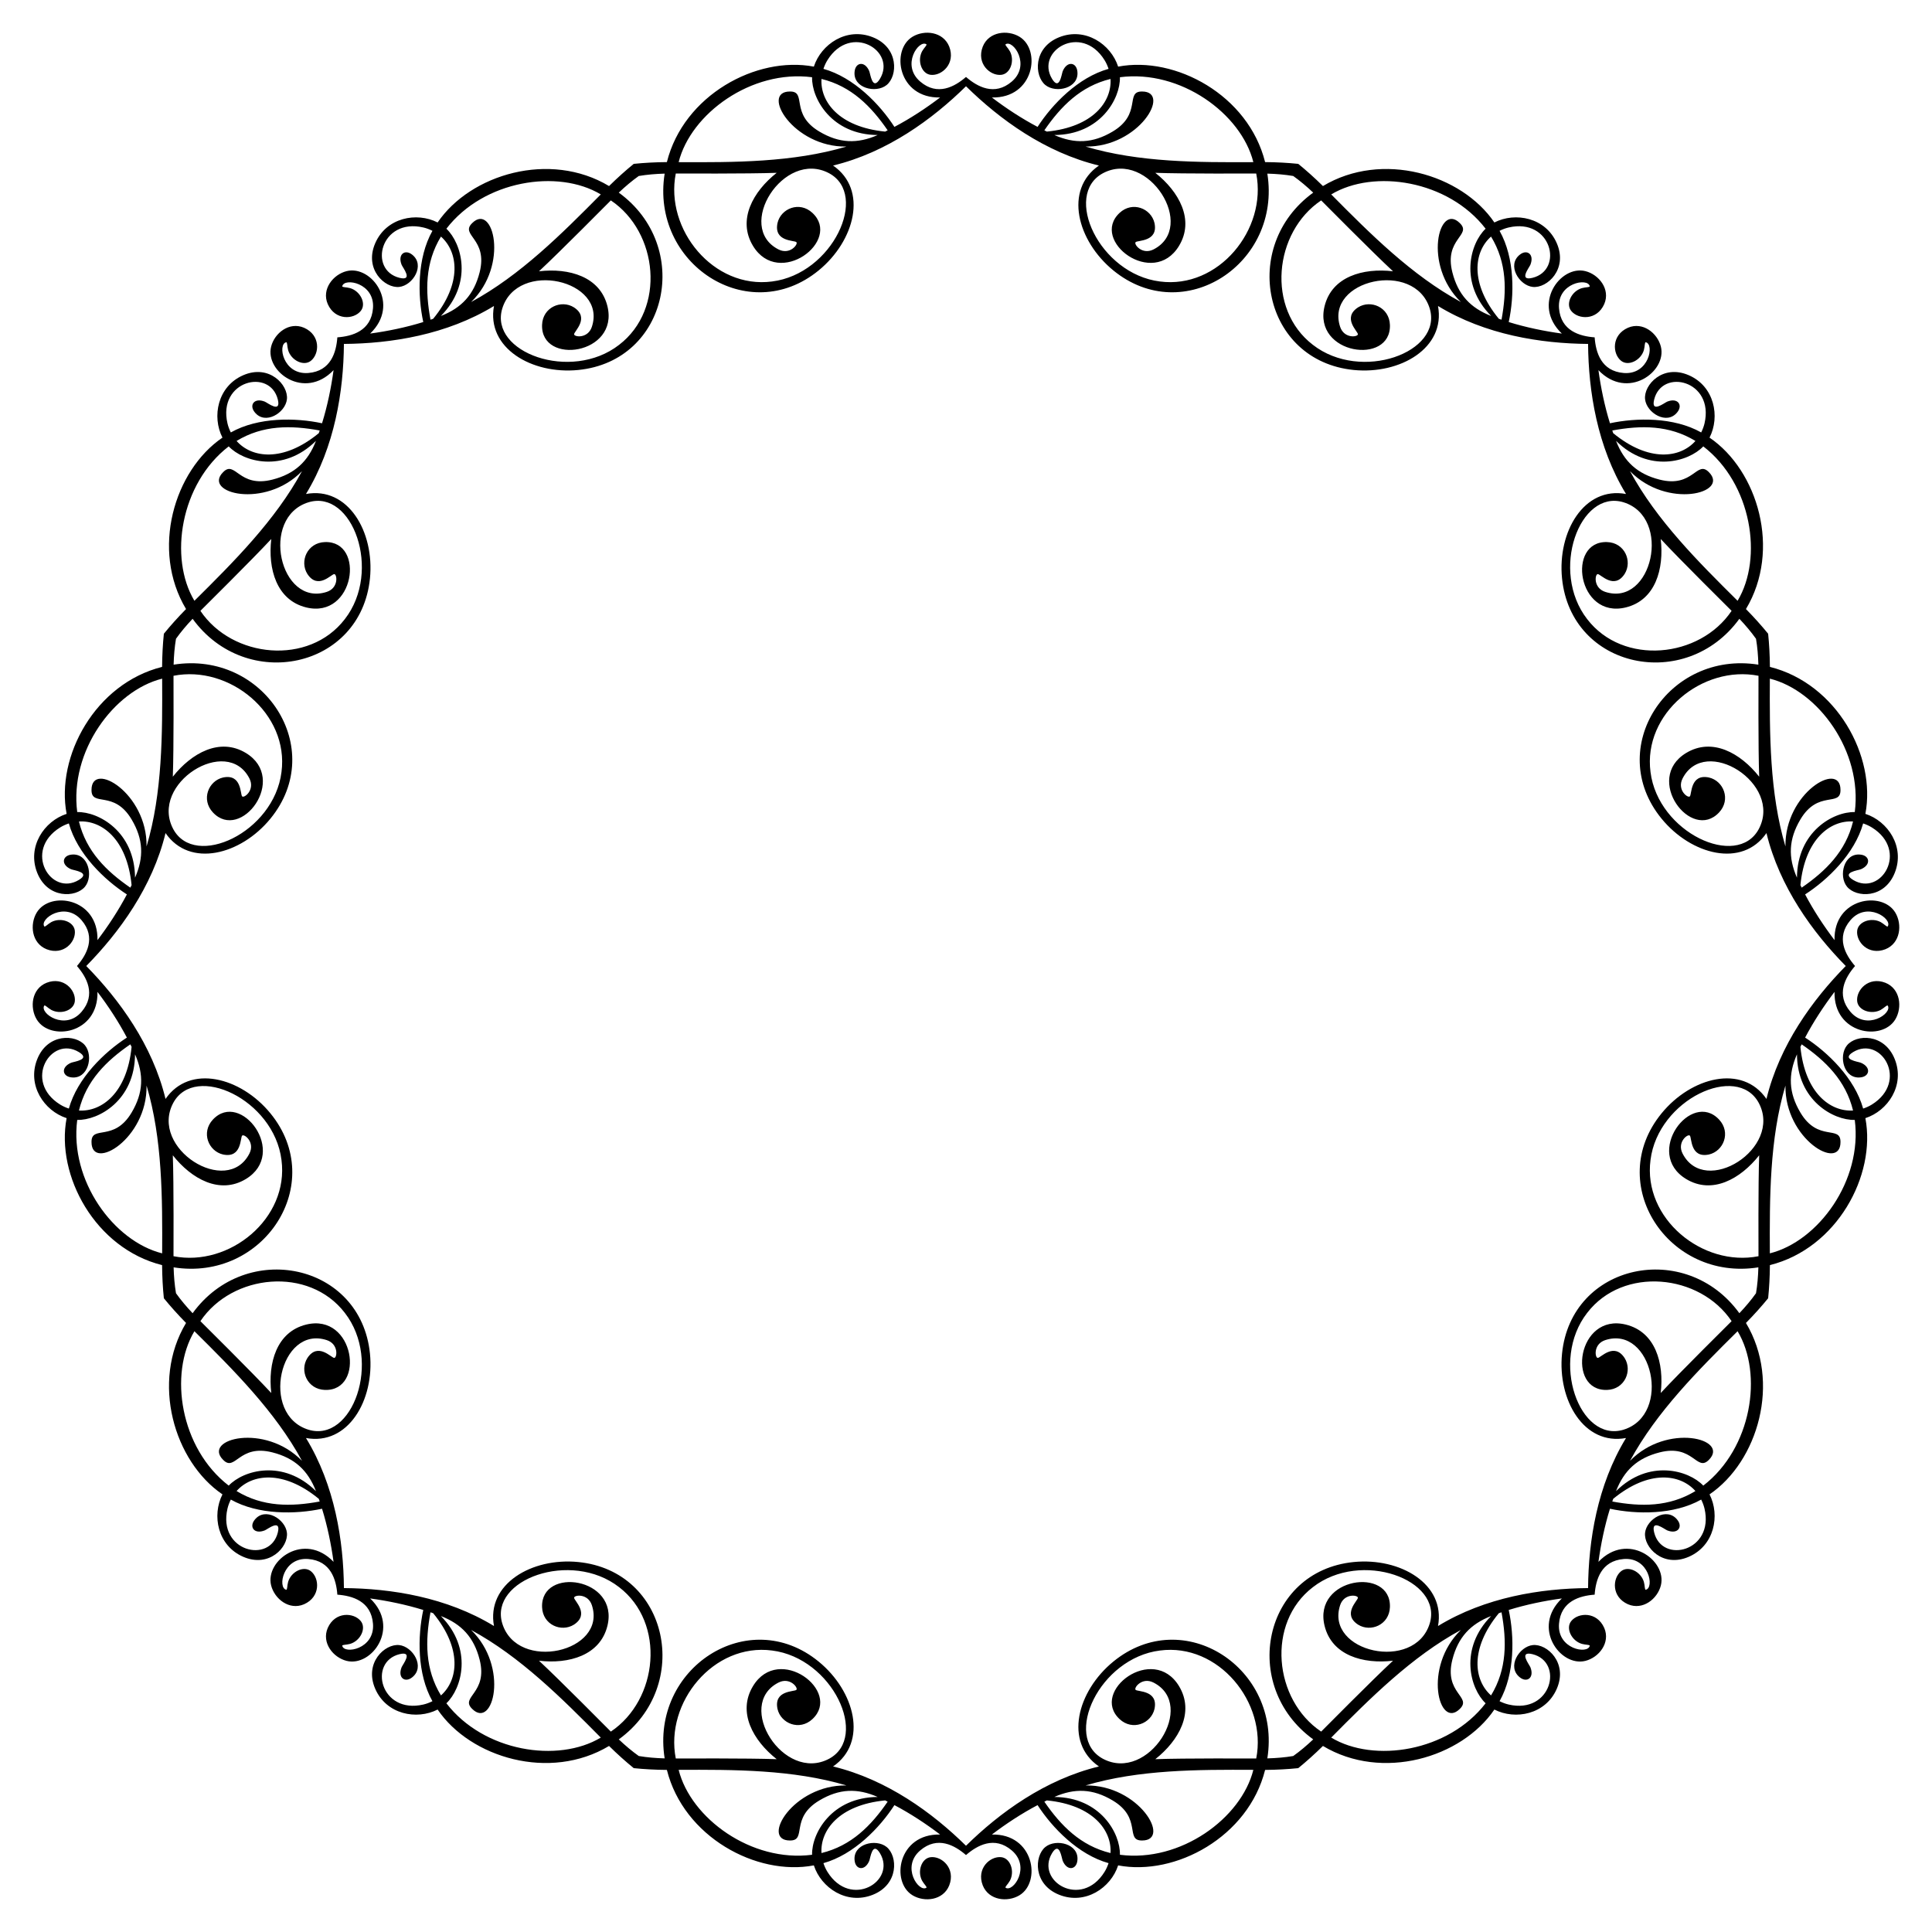 <?xml version="1.0" encoding="utf-8"?>

<!DOCTYPE svg PUBLIC "-//W3C//DTD SVG 1.1//EN" "http://www.w3.org/Graphics/SVG/1.1/DTD/svg11.dtd">
<svg version="1.1" id="Layer_1" xmlns="http://www.w3.org/2000/svg" xmlns:xlink="http://www.w3.org/1999/xlink" x="0px" y="0px"
	 viewBox="0 0 1656.098 1656.098" enable-background="new 0 0 1656.098 1656.098" xml:space="preserve">
<g id="Layer_x0020_1">
	<g id="_800784512">
		<g>
			<path d="M1278.188,270.844c-27.733-28.076-18.007-62.179-4.727-74.795c-32.002-41.546-95.66-51.418-132.351-29.404
				c33.245,33.561,69.07,69.478,111.15,92.243c-32.821-31.826-18.902-85.633-0.904-67.635c10.741,10.458-13.749,13.322-6.395,42.194
				C1249.827,252.631,1260.462,263.962,1278.188,270.844z M752.341,115.749c-39.463-0.242-56.7-31.234-56.231-49.546
				c-52.006-6.749-104,31.284-114.378,72.795c47.239,0.224,97.968,0.289,143.82-13.369c-45.712,0.703-73.918-47.186-48.464-47.186
				c14.99-0.2-0.303,19.142,25.314,34.358C719.409,122.925,734.941,123.417,752.341,115.749z M270.844,377.91
				c-28.076,27.733-62.179,18.007-74.795,4.727c-41.546,32.002-51.418,95.66-29.404,132.351
				c33.561-33.244,69.478-69.07,92.243-111.15c-31.826,32.821-85.633,18.902-67.635,0.904c10.458-10.741,13.322,13.749,42.194,6.395
				C252.631,406.271,263.962,395.636,270.844,377.91z M115.749,903.757c-0.242,39.463-31.234,56.7-49.546,56.231
				c-6.749,52.006,31.284,104,72.795,114.378c0.224-47.239,0.289-97.968-13.369-143.82c0.703,45.712-47.186,73.918-47.186,48.464
				c-0.2-14.99,19.142,0.303,34.358-25.314C122.925,936.689,123.417,921.157,115.749,903.757z M377.91,1385.255
				c27.733,28.076,18.007,62.179,4.727,74.795c32.002,41.546,95.66,51.418,132.351,29.404
				c-33.244-33.561-69.07-69.478-111.15-92.243c32.821,31.826,18.902,85.633,0.904,67.635
				c-10.741-10.458,13.749-13.322,6.395-42.194C406.271,1403.467,395.636,1392.136,377.91,1385.255z M903.757,1540.349
				c39.463,0.242,56.7,31.234,56.231,49.546c52.006,6.749,104-31.284,114.378-72.795c-47.239-0.224-97.968-0.289-143.82,13.37
				c45.712-0.703,73.918,47.187,48.464,47.187c-14.99,0.2,0.303-19.142-25.314-34.358
				C936.689,1533.173,921.157,1532.681,903.757,1540.349z M1385.255,1278.188c28.076-27.733,62.179-18.007,74.795-4.727
				c41.546-32.002,51.418-95.66,29.404-132.351c-33.561,33.245-69.478,69.07-92.243,111.15
				c31.826-32.821,85.633-18.902,67.635-0.904c-10.458,10.741-13.322-13.749-42.194-6.395
				C1403.467,1249.827,1392.136,1260.462,1385.255,1278.188z M1540.349,752.341c0.242-39.463,31.234-56.7,49.546-56.231
				c6.749-52.006-31.284-104-72.795-114.378c-0.224,47.239-0.289,97.968,13.37,143.82c-0.703-45.712,47.187-73.918,47.187-48.464
				c0.2,14.99-19.142-0.303-34.358,25.314C1533.173,719.409,1532.681,734.941,1540.349,752.341z M1422.652,411.137
				c28.872,7.354,31.735-17.136,42.194-6.395c17.998,17.998-35.809,31.917-67.635-0.904c22.765,42.08,58.682,77.906,92.243,111.15
				c22.015-36.691,12.142-100.35-29.404-132.351c-12.616,13.28-46.719,23.007-74.795-4.727
				C1392.136,395.636,1403.467,406.271,1422.652,411.137z M953.696,112.8c25.616-15.216,10.323-34.558,25.314-34.358
				c25.453,0-2.753,47.89-48.464,47.186c45.852,13.658,96.582,13.593,143.82,13.369c-10.378-41.511-62.372-79.544-114.378-72.795
				c0.47,18.312-16.768,49.304-56.231,49.546C921.157,123.417,936.689,122.925,953.696,112.8z M411.137,233.446
				c7.354-28.872-17.136-31.736-6.395-42.194c17.998-17.998,31.917,35.809-0.904,67.635c42.08-22.765,77.906-58.682,111.15-92.243
				c-36.691-22.015-100.35-12.142-132.351,29.404c13.28,12.616,23.007,46.719-4.727,74.795
				C395.636,263.962,406.271,252.631,411.137,233.446z M112.8,702.402c-15.216-25.616-34.558-10.323-34.358-25.314
				c0-25.453,47.89,2.753,47.186,48.464c13.658-45.852,13.593-96.582,13.369-143.82c-41.511,10.378-79.544,62.372-72.795,114.378
				c18.312-0.47,49.304,16.768,49.546,56.231C123.417,734.941,122.925,719.409,112.8,702.402z M233.446,1244.961
				c-28.872-7.354-31.736,17.136-42.194,6.395c-17.998-17.998,35.809-31.917,67.635,0.904
				c-22.765-42.08-58.682-77.906-92.243-111.15c-22.015,36.691-12.142,100.35,29.404,132.351
				c12.616-13.28,46.719-23.006,74.795,4.727C263.962,1260.462,252.631,1249.827,233.446,1244.961z M702.402,1543.298
				c-25.616,15.216-10.323,34.557-25.314,34.358c-25.453,0,2.753-47.89,48.464-47.187c-45.852-13.658-96.582-13.593-143.82-13.37
				c10.378,41.511,62.372,79.544,114.378,72.795c-0.47-18.312,16.768-49.304,56.231-49.546
				C734.941,1532.681,719.409,1533.173,702.402,1543.298z M1244.961,1422.652c-7.354,28.872,17.136,31.735,6.395,42.194
				c-17.998,17.998-31.917-35.809,0.904-67.635c-42.08,22.765-77.906,58.682-111.15,92.243
				c36.691,22.015,100.35,12.142,132.351-29.404c-13.28-12.616-23.006-46.719,4.727-74.795
				C1260.462,1392.136,1249.827,1403.467,1244.961,1422.652z M1543.298,953.696c15.216,25.616,34.557,10.323,34.358,25.314
				c0,25.453-47.89-2.753-47.187-48.464c-13.658,45.852-13.593,96.582-13.37,143.82c41.511-10.378,79.544-62.372,72.795-114.378
				c-18.312,0.47-49.304-16.768-49.546-56.231C1532.681,921.157,1533.173,936.689,1543.298,953.696z M1278.118,202.791
				c-14.583,12.868-18.583,39.738,6.673,70.485c0.765,0.278,1.529,0.556,2.294,0.765
				C1291.628,249.455,1291.813,225.289,1278.118,202.791z M704.172,67.678c-1.213,19.411,14.959,41.24,54.559,45.122
				c0.737-0.344,1.475-0.688,2.163-1.081C746.721,91.121,729.763,73.903,704.172,67.678z M202.791,377.98
				c12.868,14.583,39.738,18.583,70.485-6.673c0.278-0.765,0.556-1.529,0.765-2.294C249.455,364.47,225.289,364.286,202.791,377.98z
				 M67.678,951.926c19.411,1.213,41.24-14.959,45.122-54.559c-0.344-0.737-0.688-1.475-1.081-2.163
				C91.121,909.377,73.903,926.335,67.678,951.926z M377.98,1453.307c14.583-12.868,18.583-39.738-6.673-70.485
				c-0.765-0.278-1.529-0.556-2.294-0.765C364.47,1406.643,364.286,1430.809,377.98,1453.307z M951.926,1588.42
				c1.213-19.411-14.959-41.24-54.559-45.122c-0.737,0.344-1.475,0.688-2.163,1.081
				C909.377,1564.977,926.335,1582.195,951.926,1588.42z M1453.307,1278.118c-12.868-14.583-39.738-18.583-70.485,6.673
				c-0.278,0.765-0.556,1.529-0.765,2.294C1406.643,1291.628,1430.809,1291.813,1453.307,1278.118z M1588.42,704.172
				c-19.411-1.213-41.24,14.959-45.122,54.559c0.344,0.737,0.688,1.475,1.081,2.163
				C1564.977,746.721,1582.195,729.763,1588.42,704.172z M1382.057,369.013c0.209,0.765,0.487,1.529,0.765,2.294
				c30.747,25.257,57.618,21.256,70.485,6.673C1430.809,364.286,1406.643,364.47,1382.057,369.013z M895.204,111.719
				c0.688,0.393,1.425,0.737,2.163,1.081c39.6-3.882,55.773-25.711,54.559-45.122C926.335,73.903,909.377,91.121,895.204,111.719z
				 M369.013,274.041c0.765-0.209,1.529-0.487,2.294-0.765c25.257-30.747,21.256-57.618,6.673-70.485
				C364.286,225.289,364.47,249.455,369.013,274.041z M111.719,760.894c0.393-0.688,0.737-1.425,1.081-2.163
				c-3.882-39.6-25.711-55.773-45.122-54.559C73.903,729.763,91.121,746.721,111.719,760.894z M274.041,1287.085
				c-0.209-0.765-0.487-1.529-0.765-2.294c-30.747-25.256-57.618-21.256-70.485-6.673
				C225.289,1291.813,249.455,1291.628,274.041,1287.085z M760.894,1544.38c-0.688-0.393-1.425-0.737-2.163-1.081
				c-39.6,3.882-55.773,25.711-54.559,45.122C729.763,1582.195,746.721,1564.977,760.894,1544.38z M1287.085,1382.057
				c-0.765,0.209-1.529,0.487-2.294,0.765c-25.256,30.747-21.256,57.618-6.673,70.485
				C1291.813,1430.809,1291.628,1406.643,1287.085,1382.057z M1544.38,895.204c-0.393,0.688-0.737,1.425-1.081,2.163
				c3.882,39.6,25.711,55.773,45.122,54.559C1582.195,926.335,1564.977,909.377,1544.38,895.204z M1132.49,171.789
				c-40.596,27.208-47.253,93.01-7.09,123.801c41.292,32.147,111.453,6.445,100.167-31.072
				c-12.912-42.135-90.041-24.602-76.811,15.64c3.456,10.368,15.318,8.78,15.223,6.326c0-2.453-13.682-13.995,0.139-23.009
				c10.862-6.827,26.802-0.122,27.318,15.015c1.193,34.982-66.154,25.502-56.027-15.988c6.219-25.479,33.112-32.966,58.668-29.96
				C1176.047,215.799,1134.946,174.215,1132.49,171.789z M579.275,148.731c-9.467,47.945,32.354,99.181,82.527,92.554
				c51.929-6.467,83.366-74.252,48.858-92.8c-38.924-20.663-81.065,46.273-43.254,65.373c9.775,4.888,17.039-4.623,15.237-6.292
				c-1.734-1.734-19.57-0.222-16.171-16.368c2.853-12.508,18.866-19.038,29.934-8.7c25.579,23.892-28.746,64.811-50.922,28.312
				c-13.619-22.414,0.103-46.724,20.3-62.67C641.195,149.051,582.727,148.709,579.275,148.731z M171.789,523.608
				c27.208,40.596,93.01,47.253,123.801,7.09c32.147-41.292,6.445-111.453-31.072-100.167
				c-42.135,12.912-24.602,90.041,15.64,76.811c10.368-3.456,8.78-15.318,6.326-15.223c-2.453,0-13.995,13.682-23.009-0.139
				c-6.827-10.862-0.122-26.802,15.015-27.318c34.982-1.193,25.502,66.154-15.988,56.027c-25.479-6.219-32.966-33.112-29.96-58.668
				C215.799,480.051,174.215,521.152,171.789,523.608z M148.731,1076.823c47.945,9.467,99.181-32.354,92.554-82.527
				c-6.467-51.929-74.252-83.366-92.8-48.858c-20.663,38.924,46.273,81.065,65.373,43.254c4.888-9.775-4.623-17.039-6.292-15.237
				c-1.734,1.734-0.222,19.57-16.368,16.171c-12.508-2.853-19.038-18.866-8.7-29.934c23.892-25.579,64.811,28.746,28.312,50.922
				c-22.414,13.619-46.724-0.103-62.67-20.3C149.051,1014.904,148.709,1073.371,148.731,1076.823z M523.608,1484.31
				c40.596-27.208,47.253-93.01,7.09-123.801c-41.292-32.147-111.453-6.444-100.167,31.072
				c12.912,42.135,90.041,24.602,76.811-15.64c-3.456-10.368-15.318-8.78-15.223-6.326c0,2.453,13.682,13.995-0.139,23.009
				c-10.862,6.827-26.802,0.122-27.318-15.015c-1.193-34.982,66.154-25.502,56.027,15.988c-6.219,25.479-33.112,32.966-58.668,29.96
				C480.051,1440.299,521.152,1481.883,523.608,1484.31z M1076.823,1507.368c9.467-47.945-32.354-99.181-82.527-92.554
				c-51.929,6.467-83.366,74.252-48.858,92.8c38.924,20.663,81.065-46.273,43.254-65.373c-9.775-4.888-17.039,4.623-15.237,6.292
				c1.734,1.734,19.57,0.221,16.171,16.368c-2.853,12.508-18.866,19.038-29.934,8.7c-25.579-23.892,28.746-64.811,50.922-28.312
				c13.619,22.414-0.103,46.724-20.3,62.67C1014.904,1507.047,1073.371,1507.389,1076.823,1507.368z M1484.31,1132.49
				c-27.208-40.596-93.01-47.253-123.801-7.09c-32.147,41.292-6.444,111.453,31.072,100.167
				c42.135-12.912,24.602-90.041-15.64-76.811c-10.368,3.456-8.78,15.318-6.326,15.223c2.453,0,13.995-13.682,23.009,0.139
				c6.827,10.862,0.122,26.802-15.015,27.318c-34.982,1.193-25.502-66.154,15.988-56.027c25.479,6.219,32.966,33.112,29.96,58.668
				C1440.299,1176.047,1481.883,1134.946,1484.31,1132.49z M1507.368,579.275c-47.945-9.467-99.181,32.354-92.554,82.527
				c6.467,51.929,74.252,83.366,92.8,48.858c20.663-38.924-46.273-81.065-65.373-43.254c-4.888,9.775,4.623,17.039,6.292,15.237
				c1.734-1.734,0.221-19.57,16.368-16.171c12.508,2.853,19.038,18.866,8.7,29.934c-23.892,25.579-64.811-28.746-28.312-50.922
				c22.414-13.619,46.724,0.103,62.67,20.3C1507.047,641.195,1507.389,582.727,1507.368,579.275z M1423.556,462.02
				c3.007,25.557-4.48,52.449-29.96,58.668c-41.49,10.127-50.969-57.219-15.988-56.027c15.137,0.516,21.842,16.457,15.015,27.318
				c-9.014,13.821-20.556,0.139-23.009,0.139c-2.454-0.094-4.043,11.767,6.326,15.223c40.242,13.23,57.775-63.899,15.64-76.811
				c-37.516-11.285-63.219,58.875-31.072,100.167c30.792,40.163,96.594,33.506,123.801-7.09
				C1481.883,521.152,1440.299,480.051,1423.556,462.02z M990.314,148.141c20.197,15.945,33.919,40.255,20.3,62.67
				c-22.177,36.499-76.501-4.419-50.922-28.312c11.068-10.338,27.081-3.808,29.934,8.7c3.399,16.146-14.437,14.634-16.171,16.368
				c-1.802,1.669,5.462,11.179,15.237,6.292c37.81-19.1-4.33-86.036-43.254-65.373c-34.508,18.548-3.072,86.333,48.858,92.8
				c50.173,6.627,91.994-44.61,82.527-92.554C1073.371,148.709,1014.904,149.051,990.314,148.141z M462.02,232.542
				c25.557-3.007,52.449,4.481,58.668,29.96c10.127,41.49-57.219,50.969-56.027,15.988c0.516-15.137,16.457-21.842,27.318-15.015
				c13.821,9.014,0.139,20.556,0.139,23.009c-0.094,2.454,11.767,4.043,15.223-6.326c13.23-40.242-63.899-57.775-76.811-15.64
				c-11.285,37.517,58.875,63.219,100.167,31.072c40.163-30.792,33.506-96.593-7.09-123.801
				C521.152,174.215,480.051,215.799,462.02,232.542z M148.141,665.784c15.945-20.197,40.255-33.919,62.67-20.3
				c36.499,22.177-4.419,76.501-28.312,50.922c-10.338-11.068-3.808-27.081,8.7-29.934c16.146-3.399,14.634,14.437,16.368,16.171
				c1.669,1.802,11.179-5.462,6.292-15.237c-19.1-37.81-86.036,4.33-65.373,43.254c18.548,34.508,86.333,3.072,92.8-48.858
				c6.627-50.173-44.61-91.994-92.554-82.527C148.709,582.727,149.051,641.195,148.141,665.784z M232.542,1194.078
				c-3.007-25.557,4.481-52.449,29.96-58.668c41.49-10.127,50.969,57.219,15.988,56.027c-15.137-0.516-21.842-16.457-15.015-27.318
				c9.014-13.821,20.556-0.139,23.009-0.139c2.454,0.094,4.043-11.767-6.326-15.223c-40.242-13.23-57.775,63.899-15.64,76.811
				c37.517,11.286,63.219-58.875,31.072-100.167c-30.792-40.163-96.593-33.506-123.801,7.09
				C174.215,1134.946,215.799,1176.047,232.542,1194.078z M665.784,1507.957c-20.197-15.945-33.919-40.255-20.3-62.67
				c22.177-36.499,76.501,4.419,50.922,28.312c-11.068,10.338-27.081,3.808-29.934-8.7c-3.399-16.146,14.437-14.634,16.171-16.368
				c1.802-1.669-5.462-11.179-15.237-6.292c-37.81,19.1,4.33,86.036,43.254,65.373c34.508-18.548,3.072-86.333-48.858-92.8
				c-50.173-6.627-91.994,44.61-82.527,92.554C582.727,1507.389,641.195,1507.047,665.784,1507.957z M1194.078,1423.556
				c-25.557,3.007-52.449-4.48-58.668-29.96c-10.127-41.49,57.219-50.969,56.027-15.988c-0.516,15.137-16.457,21.842-27.318,15.015
				c-13.821-9.014-0.139-20.556-0.139-23.009c0.094-2.454-11.767-4.043-15.223,6.326c-13.23,40.242,63.899,57.775,76.811,15.64
				c11.286-37.516-58.875-63.219-100.167-31.072c-40.163,30.792-33.506,96.594,7.09,123.801
				C1134.946,1481.883,1176.047,1440.299,1194.078,1423.556z M1507.957,990.314c-15.945,20.197-40.255,33.919-62.67,20.3
				c-36.499-22.177,4.419-76.501,28.312-50.922c10.338,11.068,3.808,27.081-8.7,29.934c-16.146,3.399-14.634-14.437-16.368-16.171
				c-1.669-1.802-11.179,5.462-6.292,15.237c19.1,37.81,86.036-4.33,65.373-43.254c-18.548-34.508-86.333-3.072-92.8,48.858
				c-6.627,50.173,44.61,91.994,92.554,82.527C1507.389,1073.371,1507.047,1014.904,1507.957,990.314z M1361.288,294.81
				c-40.405-0.328-88.043-7.76-128.631-32.517c6.622,35.949-32.334,58.841-72.293,54.845
				c-77.52-7.752-97.948-106.107-34.687-152.023c-5.589-5.292-11.299-10.11-17.128-14.255c-7.053-1.19-14.497-1.822-22.191-2.032
				c12.266,77.2-71.728,132.303-132.024,82.97c-31.08-25.429-42.44-69.163-12.337-89.9c-46.205-11.195-85.146-39.624-113.948-67.963
				c-28.802,28.339-67.743,56.768-113.948,67.963c30.102,20.737,18.743,64.471-12.337,89.9
				c-60.296,49.333-144.289-5.769-132.024-82.97c-7.694,0.21-15.138,0.841-22.191,2.032c-5.829,4.145-11.539,8.963-17.128,14.255
				c63.262,45.916,42.833,144.271-34.687,152.023c-39.958,3.996-78.915-18.896-72.293-54.845
				c-40.588,24.756-88.226,32.189-128.631,32.517c-0.328,40.405-7.76,88.043-32.517,128.631
				c35.949-6.622,58.841,32.334,54.845,72.293c-7.752,77.52-106.107,97.948-152.023,34.687c-5.292,5.589-10.11,11.299-14.255,17.128
				c-1.19,7.053-1.822,14.497-2.032,22.191c77.2-12.265,132.303,71.728,82.97,132.024c-25.429,31.08-69.163,42.44-89.9,12.337
				c-11.195,46.205-39.624,85.146-67.963,113.948c28.339,28.802,56.768,67.743,67.963,113.948
				c20.737-30.102,64.471-18.743,89.9,12.337c49.333,60.296-5.769,144.289-82.97,132.024c0.21,7.694,0.841,15.138,2.032,22.191
				c4.145,5.829,8.963,11.539,14.255,17.128c45.916-63.262,144.271-42.833,152.023,34.687c3.996,39.958-18.896,78.915-54.845,72.293
				c24.756,40.588,32.189,88.226,32.517,128.631c40.405,0.328,88.043,7.76,128.631,32.516
				c-6.622-35.949,32.334-58.841,72.293-54.845c77.52,7.752,97.948,106.107,34.687,152.023c5.589,5.292,11.299,10.11,17.128,14.255
				c7.053,1.191,14.497,1.822,22.191,2.032c-12.265-77.2,71.728-132.303,132.024-82.97c31.08,25.429,42.44,69.163,12.337,89.9
				c46.205,11.195,85.146,39.624,113.948,67.963c28.802-28.339,67.743-56.768,113.948-67.963
				c-30.102-20.737-18.743-64.471,12.337-89.9c60.296-49.333,144.289,5.769,132.024,82.97c7.694-0.21,15.138-0.841,22.191-2.032
				c5.829-4.145,11.539-8.963,17.128-14.255c-63.262-45.916-42.833-144.271,34.687-152.023
				c39.958-3.996,78.915,18.896,72.293,54.845c40.588-24.756,88.226-32.189,128.631-32.516c0.328-40.405,7.76-88.043,32.516-128.631
				c-35.949,6.622-58.841-32.334-54.845-72.293c7.752-77.52,106.107-97.948,152.023-34.687c5.292-5.589,10.11-11.299,14.255-17.128
				c1.191-7.053,1.822-14.497,2.032-22.191c-77.2,12.266-132.303-71.728-82.97-132.024c25.429-31.08,69.163-42.44,89.9-12.337
				c11.195-46.205,39.624-85.146,67.963-113.948c-28.339-28.802-56.768-67.743-67.963-113.948
				c-20.737,30.102-64.471,18.743-89.9-12.337c-49.333-60.296,5.769-144.289,82.97-132.024c-0.21-7.694-0.841-15.138-2.032-22.191
				c-4.145-5.829-8.963-11.539-14.255-17.128c-45.916,63.262-144.271,42.833-152.023-34.687
				c-3.996-39.958,18.896-78.915,54.845-72.293C1369.049,382.853,1361.616,335.215,1361.288,294.81z M1112.856,140.464
				c6.981,5.686,14.043,12.01,21.163,19.021c50.661-30.397,118.774-10.203,146.949,31.211c17.976-9.191,43.983-4.221,53.525,17.865
				c9.601,22.226-8.294,38.672-20.576,37.398c-11.689-1.213-22.563-18.712-11.122-27.666c6.121-4.924,12.644-0.328,9.037,8.689
				c-1.03,2.452-10.268,14.082,1.738,11.191c27.242-6.682,16.33-51.746-20.437-43.167c-2.641,0.626-5.213,1.599-7.716,2.85
				c13.277,23.536,12.702,55.697,7.855,78.201c14.69,4.559,30.602,7.849,45.531,9.871c-26.123-24.962-1.323-58.895,20.159-53.524
				c11.563,2.891,21.658,15.478,16.196,28.222c-6.321,14.314-22.408,13.351-28.361,5.839c-4.892-6.173,0.348-16.836,9.106-19.463
				c3.476-0.973,7.021-0.626,6.812-1.668c-1.61-7.515-28.064-2.862-26.345,18.907c1.552,19.394,17.768,24.006,30.554,24.935
				c0.929,12.786,5.541,29.002,24.935,30.554c21.77,1.719,26.422-24.735,18.907-26.345c-1.043-0.209-0.695,3.337-1.668,6.812
				c-2.627,8.758-13.29,13.998-19.463,9.106c-7.512-5.953-8.475-22.04,5.839-28.361c12.744-5.462,25.331,4.633,28.222,16.196
				c5.37,21.481-28.563,46.281-53.524,20.159c2.022,14.928,5.312,30.84,9.871,45.531c22.504-4.847,54.665-5.422,78.201,7.855
				c1.251-2.502,2.224-5.074,2.85-7.716c8.579-36.766-36.485-47.678-43.167-20.437c-2.89,12.005,8.739,2.768,11.192,1.738
				c9.017-3.607,13.613,2.915,8.689,9.037c-8.954,11.441-26.453,0.567-27.666-11.122c-1.275-12.282,15.172-30.177,37.398-20.576
				c22.086,9.541,27.055,35.548,17.865,53.524c41.414,28.175,61.608,96.288,31.211,146.949c7.011,7.12,13.335,14.182,19.021,21.163
				c0.916,8.957,1.437,18.422,1.515,28.414c57.316,14.329,91.2,76.771,81.839,125.978c19.21,6.212,34.086,28.116,25.215,50.48
				c-8.927,22.505-33.21,21.481-40.993,11.895c-7.407-9.123-2.723-29.186,11.698-27.427c7.81,0.847,9.173,8.708,0.246,12.534
				c-2.462,1.006-17.217,2.697-6.685,9.142c23.988,14.538,48.137-25.043,16.073-44.975c-2.31-1.425-4.817-2.556-7.471-3.441
				c-7.255,26.031-30.402,48.365-49.742,60.851c7.164,13.611,16.089,27.189,25.215,39.175c-0.821-36.122,40.71-42.58,52.102-23.593
				c6.132,10.22,4.37,26.259-8.503,31.409c-14.591,5.652-25.285-6.405-24.183-15.925c0.906-7.825,12.151-11.659,20.202-7.324
				c3.146,1.77,5.407,4.522,5.997,3.637c4.175-6.453-17.82-21.868-31.998-5.259c-12.617,14.811-4.411,29.539,3.973,39.237
				c-8.384,9.698-16.59,24.426-3.973,39.236c14.178,16.609,36.174,1.193,31.998-5.259c-0.59-0.885-2.851,1.868-5.997,3.637
				c-8.051,4.335-19.296,0.501-20.202-7.324c-1.102-9.521,9.592-21.578,24.183-15.925c12.873,5.149,14.636,21.188,8.503,31.409
				c-11.392,18.987-52.923,12.529-52.102-23.593c-9.127,11.986-18.052,25.563-25.215,39.175
				c19.34,12.486,42.488,34.82,49.742,60.851c2.654-0.885,5.161-2.015,7.471-3.441c32.064-19.932,7.915-59.513-16.073-44.975
				c-10.533,6.445,4.223,8.137,6.685,9.142c8.927,3.826,7.564,11.687-0.246,12.534c-14.421,1.759-19.106-18.304-11.698-27.427
				c7.783-9.586,32.067-10.61,40.993,11.895c8.87,22.364-6.005,44.268-25.215,50.48c9.361,49.207-24.523,111.649-81.839,125.978
				c-0.077,9.992-0.599,19.457-1.515,28.415c-5.686,6.981-12.01,14.043-19.021,21.163c30.396,50.661,10.203,118.774-31.211,146.949
				c9.191,17.976,4.221,43.983-17.865,53.525c-22.226,9.601-38.672-8.294-37.398-20.576c1.213-11.689,18.712-22.563,27.666-11.122
				c4.924,6.121,0.328,12.644-8.689,9.037c-2.452-1.03-14.082-10.268-11.192,1.738c6.682,27.242,51.746,16.33,43.167-20.437
				c-0.626-2.641-1.599-5.213-2.85-7.716c-23.536,13.277-55.697,12.702-78.201,7.855c-4.559,14.69-7.849,30.602-9.871,45.531
				c24.962-26.123,58.895-1.323,53.524,20.159c-2.891,11.563-15.478,21.658-28.222,16.196c-14.314-6.321-13.351-22.408-5.839-28.361
				c6.173-4.892,16.836,0.348,19.463,9.106c0.973,3.476,0.626,7.021,1.668,6.812c7.515-1.61,2.862-28.064-18.907-26.345
				c-19.394,1.552-24.006,17.768-24.935,30.554c-12.786,0.929-29.002,5.541-30.554,24.935c-1.719,21.77,24.735,26.422,26.345,18.907
				c0.208-1.043-3.337-0.695-6.812-1.668c-8.758-2.627-13.998-13.29-9.106-19.463c5.953-7.512,22.04-8.475,28.361,5.839
				c5.462,12.744-4.633,25.331-16.196,28.222c-21.481,5.37-46.281-28.563-20.159-53.524c-14.928,2.022-30.84,5.312-45.531,9.871
				c4.847,22.504,5.422,54.665-7.855,78.201c2.502,1.251,5.074,2.224,7.716,2.85c36.766,8.579,47.678-36.485,20.437-43.167
				c-12.005-2.89-2.768,8.739-1.738,11.192c3.607,9.017-2.915,13.613-9.037,8.689c-11.441-8.954-0.567-26.453,11.122-27.666
				c12.282-1.275,30.177,15.172,20.576,37.398c-9.541,22.086-35.548,27.055-53.525,17.865
				c-28.175,41.414-96.288,61.608-146.949,31.211c-7.12,7.011-14.182,13.335-21.163,19.021c-8.957,0.916-18.422,1.437-28.415,1.515
				c-14.329,57.316-76.771,91.2-125.978,81.839c-6.212,19.21-28.116,34.086-50.48,25.215c-22.505-8.927-21.481-33.21-11.895-40.993
				c9.123-7.407,29.186-2.723,27.427,11.698c-0.847,7.81-8.708,9.173-12.534,0.246c-1.006-2.462-2.697-17.217-9.142-6.685
				c-14.538,23.988,25.043,48.137,44.975,16.073c1.425-2.31,2.556-4.817,3.441-7.471c-26.031-7.255-48.365-30.402-60.851-49.742
				c-13.611,7.164-27.189,16.089-39.175,25.215c36.122-0.821,42.58,40.71,23.593,52.102c-10.22,6.132-26.259,4.37-31.409-8.503
				c-5.652-14.591,6.404-25.285,15.925-24.183c7.825,0.906,11.659,12.151,7.324,20.202c-1.769,3.146-4.522,5.407-3.637,5.997
				c6.453,4.175,21.868-17.82,5.259-31.998c-14.811-12.617-29.539-4.411-39.236,3.973c-9.698-8.384-24.426-16.59-39.237-3.973
				c-16.609,14.178-1.193,36.174,5.259,31.998c0.885-0.59-1.868-2.851-3.637-5.997c-4.335-8.051-0.501-19.296,7.324-20.202
				c9.521-1.102,21.578,9.592,15.925,24.183c-5.149,12.873-21.188,14.636-31.409,8.503c-18.987-11.392-12.529-52.923,23.593-52.102
				c-11.985-9.127-25.563-18.052-39.175-25.215c-12.486,19.34-34.82,42.488-60.851,49.742c0.885,2.654,2.015,5.161,3.441,7.471
				c19.932,32.064,59.513,7.915,44.975-16.073c-6.445-10.533-8.137,4.223-9.142,6.685c-3.826,8.927-11.687,7.564-12.534-0.246
				c-1.759-14.421,18.304-19.106,27.427-11.698c9.586,7.783,10.61,32.067-11.895,40.993c-22.364,8.87-44.268-6.005-50.48-25.215
				c-49.207,9.361-111.649-24.523-125.978-81.839c-9.992-0.077-19.457-0.599-28.414-1.515c-6.981-5.686-14.043-12.01-21.163-19.021
				c-50.661,30.396-118.774,10.203-146.949-31.211c-17.976,9.191-43.983,4.221-53.524-17.865
				c-9.601-22.226,8.294-38.672,20.576-37.398c11.689,1.213,22.563,18.712,11.122,27.666c-6.121,4.924-12.644,0.328-9.037-8.689
				c1.03-2.452,10.268-14.082-1.738-11.192c-27.242,6.682-16.33,51.746,20.437,43.167c2.641-0.626,5.213-1.599,7.716-2.85
				c-13.277-23.536-12.702-55.697-7.855-78.201c-14.69-4.559-30.602-7.849-45.531-9.871c26.123,24.962,1.323,58.895-20.159,53.524
				c-11.563-2.891-21.658-15.478-16.196-28.222c6.321-14.314,22.408-13.351,28.361-5.839c4.892,6.173-0.348,16.836-9.106,19.463
				c-3.476,0.973-7.021,0.626-6.812,1.668c1.61,7.515,28.064,2.862,26.345-18.907c-1.552-19.394-17.768-24.006-30.554-24.935
				c-0.929-12.786-5.541-29.002-24.935-30.554c-21.77-1.719-26.423,24.735-18.907,26.345c1.043,0.208,0.695-3.337,1.668-6.812
				c2.627-8.758,13.29-13.998,19.463-9.106c7.512,5.953,8.475,22.04-5.839,28.361c-12.744,5.462-25.331-4.633-28.222-16.196
				c-5.37-21.481,28.563-46.281,53.524-20.159c-2.022-14.928-5.312-30.84-9.871-45.531c-22.504,4.847-54.665,5.422-78.201-7.855
				c-1.251,2.502-2.224,5.074-2.85,7.716c-8.579,36.766,36.485,47.678,43.167,20.437c2.89-12.005-8.739-2.768-11.191-1.738
				c-9.018,3.607-13.613-2.915-8.689-9.037c8.954-11.441,26.453-0.567,27.666,11.122c1.275,12.282-15.172,30.177-37.398,20.576
				c-22.086-9.541-27.055-35.548-17.865-53.525c-41.414-28.175-61.608-96.288-31.211-146.949
				c-7.011-7.12-13.335-14.182-19.021-21.163c-0.916-8.957-1.437-18.422-1.515-28.415c-57.316-14.329-91.2-76.771-81.839-125.978
				c-19.21-6.212-34.086-28.116-25.215-50.48c8.927-22.505,33.21-21.481,40.993-11.895c7.407,9.123,2.723,29.186-11.698,27.427
				c-7.81-0.847-9.173-8.708-0.246-12.534c2.462-1.006,17.217-2.697,6.685-9.142c-23.988-14.538-48.137,25.043-16.073,44.975
				c2.31,1.425,4.817,2.556,7.471,3.441c7.254-26.031,30.402-48.365,49.742-60.851c-7.164-13.611-16.089-27.189-25.215-39.175
				c0.821,36.122-40.71,42.58-52.102,23.593c-6.132-10.22-4.37-26.259,8.503-31.409c14.591-5.652,25.285,6.404,24.183,15.925
				c-0.906,7.825-12.151,11.659-20.202,7.324c-3.146-1.769-5.407-4.522-5.997-3.637c-4.175,6.453,17.82,21.868,31.998,5.259
				c12.617-14.811,4.411-29.539-3.973-39.236c8.384-9.698,16.59-24.426,3.973-39.237c-14.178-16.609-36.174-1.193-31.998,5.259
				c0.59,0.885,2.851-1.868,5.997-3.637c8.051-4.335,19.296-0.501,20.202,7.324c1.102,9.521-9.592,21.578-24.183,15.925
				c-12.873-5.149-14.636-21.188-8.503-31.409c11.392-18.987,52.923-12.529,52.102,23.593c9.127-11.985,18.051-25.563,25.215-39.175
				c-19.34-12.486-42.488-34.82-49.742-60.851c-2.654,0.885-5.161,2.015-7.471,3.441c-32.064,19.932-7.915,59.513,16.073,44.975
				c10.533-6.445-4.223-8.137-6.685-9.142c-8.927-3.826-7.564-11.687,0.246-12.534c14.421-1.759,19.106,18.304,11.698,27.427
				c-7.783,9.586-32.067,10.61-40.993-11.895c-8.871-22.364,6.005-44.268,25.215-50.48c-9.361-49.207,24.523-111.649,81.839-125.978
				c0.077-9.992,0.599-19.457,1.515-28.414c5.686-6.981,12.01-14.043,19.021-21.163c-30.397-50.661-10.203-118.774,31.211-146.949
				c-9.191-17.976-4.221-43.983,17.865-53.524c22.226-9.601,38.672,8.294,37.398,20.576c-1.213,11.689-18.712,22.563-27.666,11.122
				c-4.924-6.121-0.328-12.644,8.689-9.037c2.452,1.03,14.082,10.268,11.191-1.738c-6.682-27.242-51.746-16.33-43.167,20.437
				c0.626,2.641,1.599,5.213,2.85,7.716c23.536-13.277,55.697-12.702,78.201-7.855c4.559-14.69,7.849-30.602,9.871-45.531
				c-24.962,26.123-58.895,1.323-53.524-20.159c2.891-11.563,15.478-21.658,28.222-16.196c14.314,6.321,13.351,22.408,5.839,28.361
				c-6.173,4.892-16.836-0.348-19.463-9.106c-0.973-3.476-0.626-7.021-1.668-6.812c-7.515,1.61-2.862,28.064,18.907,26.345
				c19.394-1.552,24.006-17.768,24.935-30.554c12.786-0.929,29.002-5.541,30.554-24.935c1.719-21.77-24.735-26.423-26.345-18.907
				c-0.209,1.043,3.337,0.695,6.812,1.668c8.758,2.627,13.998,13.29,9.106,19.463c-5.953,7.512-22.04,8.475-28.361-5.839
				c-5.462-12.744,4.633-25.331,16.196-28.222c21.481-5.37,46.281,28.563,20.159,53.524c14.928-2.022,30.84-5.312,45.531-9.871
				c-4.847-22.504-5.422-54.665,7.855-78.201c-2.502-1.251-5.074-2.224-7.716-2.85c-36.766-8.579-47.678,36.485-20.437,43.167
				c12.005,2.89,2.768-8.739,1.738-11.191c-3.607-9.018,2.915-13.613,9.037-8.689c11.441,8.954,0.567,26.453-11.122,27.666
				c-12.282,1.275-30.177-15.172-20.576-37.398c9.541-22.086,35.548-27.055,53.524-17.865
				c28.175-41.414,96.288-61.608,146.949-31.211c7.12-7.011,14.182-13.335,21.163-19.021c8.957-0.916,18.422-1.437,28.414-1.515
				c14.329-57.316,76.771-91.2,125.978-81.839c6.212-19.21,28.116-34.086,50.48-25.215c22.505,8.927,21.481,33.21,11.895,40.993
				c-9.123,7.407-29.186,2.723-27.427-11.698c0.847-7.81,8.708-9.173,12.534-0.246c1.006,2.462,2.697,17.217,9.142,6.685
				c14.538-23.988-25.043-48.137-44.975-16.073c-1.425,2.31-2.556,4.817-3.441,7.471c26.031,7.254,48.365,30.402,60.851,49.742
				c13.611-7.164,27.189-16.089,39.175-25.215c-36.122,0.821-42.58-40.71-23.593-52.102c10.22-6.132,26.259-4.37,31.409,8.503
				c5.652,14.591-6.405,25.285-15.925,24.183c-7.825-0.906-11.659-12.151-7.324-20.202c1.77-3.146,4.522-5.407,3.637-5.997
				c-6.453-4.175-21.868,17.82-5.259,31.998c14.811,12.617,29.539,4.411,39.237-3.973c9.698,8.384,24.426,16.59,39.236,3.973
				c16.609-14.178,1.193-36.174-5.259-31.998c-0.885,0.59,1.868,2.851,3.637,5.997c4.335,8.051,0.501,19.296-7.324,20.202
				c-9.521,1.102-21.578-9.592-15.925-24.183c5.149-12.873,21.188-14.636,31.409-8.503c18.987,11.392,12.529,52.923-23.593,52.102
				c11.986,9.127,25.563,18.051,39.175,25.215c12.486-19.34,34.82-42.488,60.851-49.742c-0.885-2.654-2.015-5.161-3.441-7.471
				c-19.932-32.064-59.513-7.915-44.975,16.073c6.445,10.533,8.137-4.223,9.142-6.685c3.826-8.927,11.687-7.564,12.534,0.246
				c1.759,14.421-18.304,19.106-27.427,11.698c-9.586-7.783-10.61-32.067,11.895-40.993c22.364-8.871,44.268,6.005,50.48,25.215
				c49.207-9.361,111.649,24.523,125.978,81.839C1094.434,139.027,1103.899,139.548,1112.856,140.464z"/>
		</g>
	</g>
</g>
</svg>
